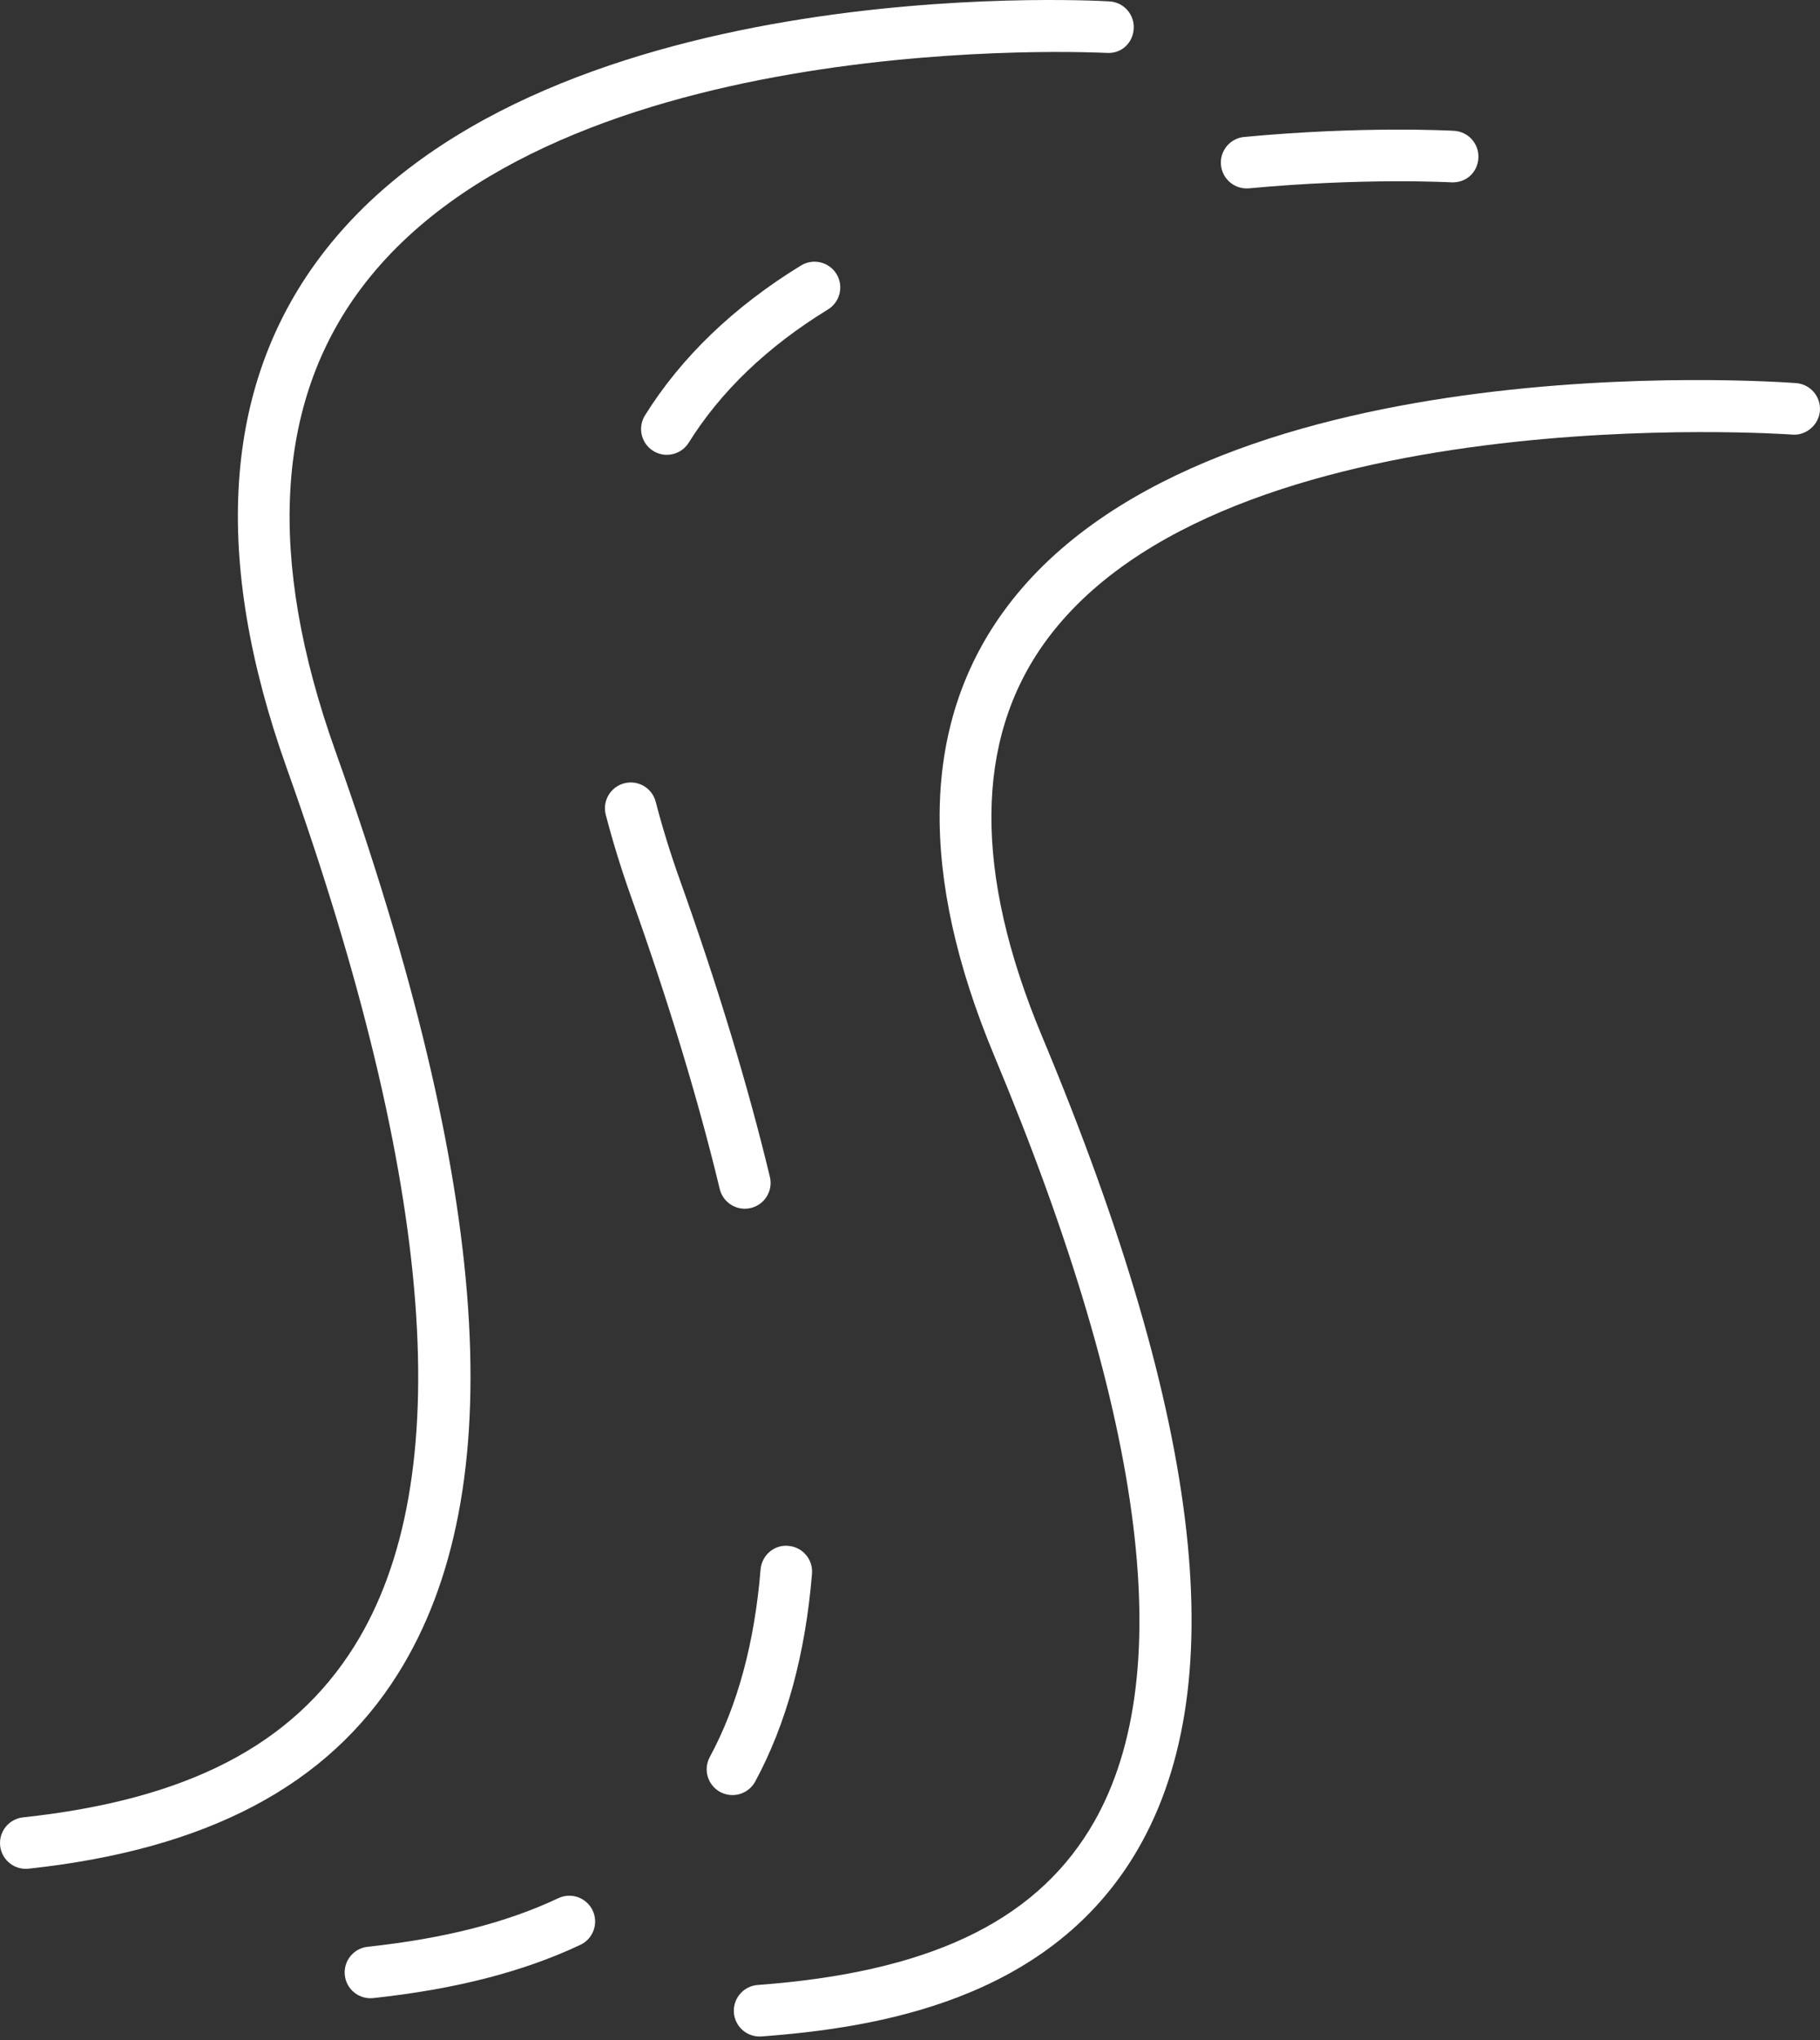 <svg width="307" height="344" viewBox="0 0 307 344" fill="none" xmlns="http://www.w3.org/2000/svg">
<rect x="0" y="0" width="307" height="344" fill="#333333" stroke="none"/>
<path d="M302.969 64.595C298.887 64.287 202.102 57.583 169.197 103.218C155.435 122.298 154.948 147.496 167.753 178.116C193.577 239.873 198.976 283.734 183.793 308.474C174.109 324.248 156.322 332.575 127.813 334.686C125.418 334.86 123.62 336.954 123.794 339.349C123.962 341.634 125.87 343.374 128.126 343.374C128.236 343.374 128.346 343.368 128.451 343.362C148.296 341.895 176.394 337.157 191.205 313.026C208.168 285.386 203.128 240.169 175.785 174.764C164.227 147.131 164.383 124.774 176.243 108.316C206.306 66.619 301.375 73.201 302.326 73.276C304.605 73.485 306.809 71.664 306.988 69.263C307.162 66.862 305.37 64.78 302.969 64.595Z" fill="white"/>
<path d="M56.557 126.59C44.987 94.166 46.449 67.941 60.895 48.647C94.165 4.19 185.725 8.881 186.647 8.922C189.199 9.09 191.101 7.223 191.24 4.827C191.374 2.427 189.547 0.374 187.146 0.234C183.197 -0.003 90.036 -4.782 53.941 43.41C37.628 65.187 35.755 94.154 48.362 129.501C73.45 199.824 77.278 249.657 59.735 277.616C49.267 294.295 31.521 303.452 3.882 306.427C1.492 306.688 -0.23 308.834 0.025 311.217C0.269 313.45 2.153 315.103 4.346 315.103C4.502 315.103 4.659 315.097 4.821 315.079C34.902 311.832 55.275 301.097 67.112 282.238C86.4 251.496 82.95 200.583 56.557 126.59Z" fill="white"/>
<path d="M210.285 31.771C210.418 31.771 210.557 31.766 210.691 31.754C230.095 29.945 244.64 30.739 244.785 30.745C247.331 30.878 249.239 29.046 249.378 26.651C249.511 24.25 247.684 22.197 245.283 22.058C244.669 22.023 229.979 21.211 209.884 23.09C207.489 23.316 205.732 25.433 205.952 27.822C206.173 30.078 208.063 31.771 210.285 31.771Z" fill="white"/>
<path d="M135.114 44.762C123.782 51.71 114.927 60.212 108.797 70.036C107.527 72.071 108.147 74.756 110.183 76.026C110.902 76.473 111.697 76.687 112.479 76.687C113.929 76.687 115.35 75.963 116.174 74.64C121.584 65.97 129.483 58.414 139.661 52.179C141.708 50.921 142.352 48.248 141.099 46.195C139.835 44.147 137.167 43.515 135.114 44.762Z" fill="white"/>
<path d="M125.632 203.802C125.969 203.802 126.311 203.762 126.653 203.681C128.99 203.118 130.428 200.769 129.866 198.432C126.189 183.145 121.086 166.316 114.695 148.407C113.088 143.913 111.714 139.465 110.606 135.191C110.003 132.859 107.637 131.467 105.3 132.071C102.974 132.674 101.577 135.051 102.18 137.377C103.357 141.9 104.807 146.592 106.495 151.33C112.781 168.954 117.797 185.482 121.405 200.474C121.886 202.468 123.666 203.802 125.632 203.802Z" fill="white"/>
<path d="M127.389 300.385C132.643 290.676 135.862 278.881 136.969 265.339C137.167 262.944 135.386 260.845 132.985 260.648C130.596 260.41 128.497 262.231 128.294 264.626C127.285 276.967 124.408 287.603 119.728 296.25C118.586 298.361 119.368 300.999 121.485 302.148C122.146 302.501 122.854 302.669 123.55 302.669C125.104 302.664 126.6 301.834 127.389 300.385Z" fill="white"/>
<path d="M94.182 320.05C85.437 324.179 74.917 326.858 62.019 328.244C59.63 328.505 57.907 330.651 58.163 333.034C58.406 335.267 60.291 336.92 62.483 336.92C62.64 336.92 62.796 336.914 62.959 336.897C76.831 335.395 88.261 332.46 97.894 327.919C100.069 326.893 100.996 324.301 99.97 322.126C98.943 319.963 96.363 319.023 94.182 320.05Z" fill="white"/>
</svg>
